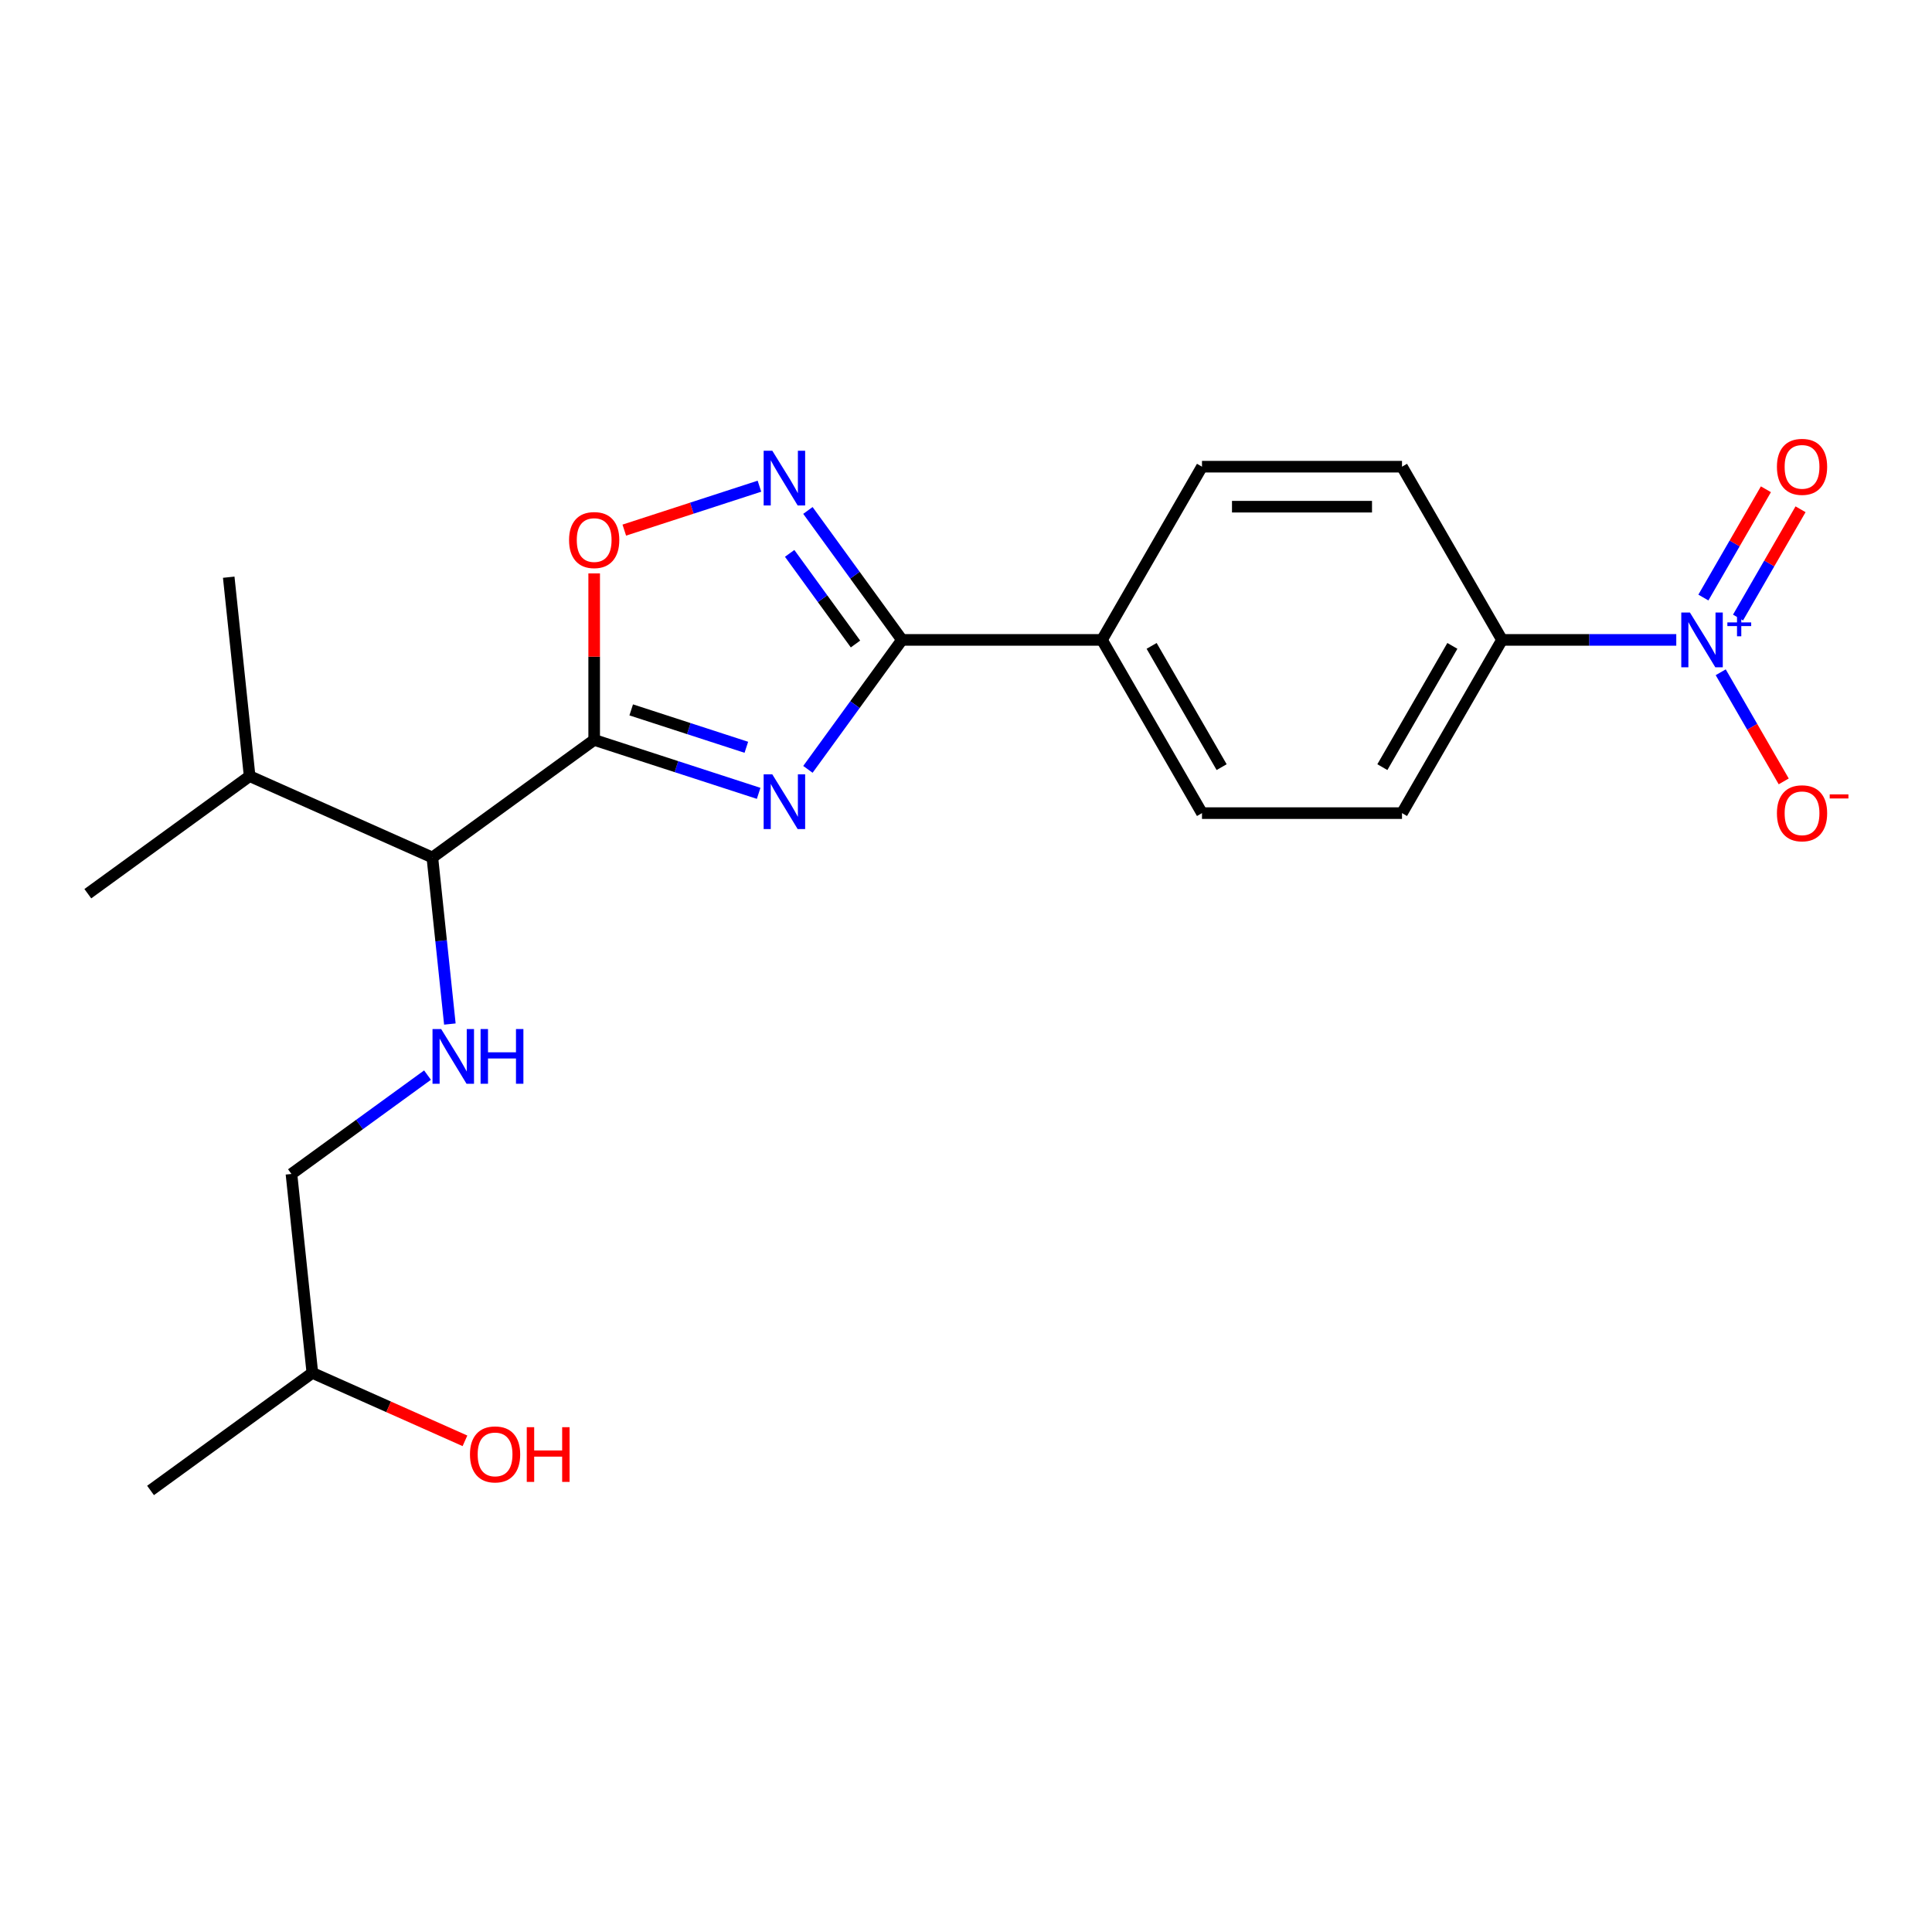 <?xml version='1.0' encoding='iso-8859-1'?>
<svg version='1.1' baseProfile='full'
              xmlns='http://www.w3.org/2000/svg'
                      xmlns:rdkit='http://www.rdkit.org/xml'
                      xmlns:xlink='http://www.w3.org/1999/xlink'
                  xml:space='preserve'
width='1000px' height='1000px' viewBox='0 0 1000 1000'>
<!-- END OF HEADER -->
<rect style='opacity:1.0;fill:#FFFFFF;stroke:none' width='1000' height='1000' x='0' y='0'> </rect>
<path class='bond-0' d='M 221.281,556.474 L 186.067,582.058' style='fill:none;fill-rule:evenodd;stroke:#0000FF;stroke-width:6px;stroke-linecap:butt;stroke-linejoin:miter;stroke-opacity:1' />
<path class='bond-0' d='M 186.067,582.058 L 150.854,607.642' style='fill:none;fill-rule:evenodd;stroke:#000000;stroke-width:6px;stroke-linecap:butt;stroke-linejoin:miter;stroke-opacity:1' />
<path class='bond-1' d='M 232.849,530.042 L 228.318,486.936' style='fill:none;fill-rule:evenodd;stroke:#0000FF;stroke-width:6px;stroke-linecap:butt;stroke-linejoin:miter;stroke-opacity:1' />
<path class='bond-1' d='M 228.318,486.936 L 223.788,443.829' style='fill:none;fill-rule:evenodd;stroke:#000000;stroke-width:6px;stroke-linecap:butt;stroke-linejoin:miter;stroke-opacity:1' />
<path class='bond-2' d='M 150.854,607.642 L 161.675,710.603' style='fill:none;fill-rule:evenodd;stroke:#000000;stroke-width:6px;stroke-linecap:butt;stroke-linejoin:miter;stroke-opacity:1' />
<path class='bond-3' d='M 161.675,710.603 L 201.17,728.187' style='fill:none;fill-rule:evenodd;stroke:#000000;stroke-width:6px;stroke-linecap:butt;stroke-linejoin:miter;stroke-opacity:1' />
<path class='bond-3' d='M 201.17,728.187 L 240.664,745.771' style='fill:none;fill-rule:evenodd;stroke:#FF0000;stroke-width:6px;stroke-linecap:butt;stroke-linejoin:miter;stroke-opacity:1' />
<path class='bond-4' d='M 161.675,710.603 L 77.919,771.455' style='fill:none;fill-rule:evenodd;stroke:#000000;stroke-width:6px;stroke-linecap:butt;stroke-linejoin:miter;stroke-opacity:1' />
<path class='bond-5' d='M 466.856,331.213 L 442.514,364.717' style='fill:none;fill-rule:evenodd;stroke:#000000;stroke-width:6px;stroke-linecap:butt;stroke-linejoin:miter;stroke-opacity:1' />
<path class='bond-5' d='M 442.514,364.717 L 418.173,398.221' style='fill:none;fill-rule:evenodd;stroke:#0000FF;stroke-width:6px;stroke-linecap:butt;stroke-linejoin:miter;stroke-opacity:1' />
<path class='bond-6' d='M 466.856,331.213 L 442.514,297.71' style='fill:none;fill-rule:evenodd;stroke:#000000;stroke-width:6px;stroke-linecap:butt;stroke-linejoin:miter;stroke-opacity:1' />
<path class='bond-6' d='M 442.514,297.71 L 418.173,264.206' style='fill:none;fill-rule:evenodd;stroke:#0000FF;stroke-width:6px;stroke-linecap:butt;stroke-linejoin:miter;stroke-opacity:1' />
<path class='bond-6' d='M 442.803,333.333 L 425.763,309.88' style='fill:none;fill-rule:evenodd;stroke:#000000;stroke-width:6px;stroke-linecap:butt;stroke-linejoin:miter;stroke-opacity:1' />
<path class='bond-6' d='M 425.763,309.88 L 408.724,286.427' style='fill:none;fill-rule:evenodd;stroke:#0000FF;stroke-width:6px;stroke-linecap:butt;stroke-linejoin:miter;stroke-opacity:1' />
<path class='bond-7' d='M 466.856,331.213 L 570.384,331.213' style='fill:none;fill-rule:evenodd;stroke:#000000;stroke-width:6px;stroke-linecap:butt;stroke-linejoin:miter;stroke-opacity:1' />
<path class='bond-8' d='M 392.676,410.639 L 350.11,396.808' style='fill:none;fill-rule:evenodd;stroke:#0000FF;stroke-width:6px;stroke-linecap:butt;stroke-linejoin:miter;stroke-opacity:1' />
<path class='bond-8' d='M 350.11,396.808 L 307.543,382.977' style='fill:none;fill-rule:evenodd;stroke:#000000;stroke-width:6px;stroke-linecap:butt;stroke-linejoin:miter;stroke-opacity:1' />
<path class='bond-8' d='M 386.305,386.797 L 356.508,377.116' style='fill:none;fill-rule:evenodd;stroke:#0000FF;stroke-width:6px;stroke-linecap:butt;stroke-linejoin:miter;stroke-opacity:1' />
<path class='bond-8' d='M 356.508,377.116 L 326.712,367.434' style='fill:none;fill-rule:evenodd;stroke:#000000;stroke-width:6px;stroke-linecap:butt;stroke-linejoin:miter;stroke-opacity:1' />
<path class='bond-9' d='M 307.543,382.977 L 307.543,339.888' style='fill:none;fill-rule:evenodd;stroke:#000000;stroke-width:6px;stroke-linecap:butt;stroke-linejoin:miter;stroke-opacity:1' />
<path class='bond-9' d='M 307.543,339.888 L 307.543,296.798' style='fill:none;fill-rule:evenodd;stroke:#FF0000;stroke-width:6px;stroke-linecap:butt;stroke-linejoin:miter;stroke-opacity:1' />
<path class='bond-10' d='M 307.543,382.977 L 223.788,443.829' style='fill:none;fill-rule:evenodd;stroke:#000000;stroke-width:6px;stroke-linecap:butt;stroke-linejoin:miter;stroke-opacity:1' />
<path class='bond-11' d='M 323.132,274.385 L 358.109,263.02' style='fill:none;fill-rule:evenodd;stroke:#FF0000;stroke-width:6px;stroke-linecap:butt;stroke-linejoin:miter;stroke-opacity:1' />
<path class='bond-11' d='M 358.109,263.02 L 393.086,251.655' style='fill:none;fill-rule:evenodd;stroke:#0000FF;stroke-width:6px;stroke-linecap:butt;stroke-linejoin:miter;stroke-opacity:1' />
<path class='bond-12' d='M 867.639,331.213 L 822.54,331.213' style='fill:none;fill-rule:evenodd;stroke:#0000FF;stroke-width:6px;stroke-linecap:butt;stroke-linejoin:miter;stroke-opacity:1' />
<path class='bond-12' d='M 822.54,331.213 L 777.44,331.213' style='fill:none;fill-rule:evenodd;stroke:#000000;stroke-width:6px;stroke-linecap:butt;stroke-linejoin:miter;stroke-opacity:1' />
<path class='bond-13' d='M 890.637,347.962 L 906.943,376.204' style='fill:none;fill-rule:evenodd;stroke:#0000FF;stroke-width:6px;stroke-linecap:butt;stroke-linejoin:miter;stroke-opacity:1' />
<path class='bond-13' d='M 906.943,376.204 L 923.249,404.446' style='fill:none;fill-rule:evenodd;stroke:#FF0000;stroke-width:6px;stroke-linecap:butt;stroke-linejoin:miter;stroke-opacity:1' />
<path class='bond-14' d='M 899.603,319.642 L 915.782,291.619' style='fill:none;fill-rule:evenodd;stroke:#0000FF;stroke-width:6px;stroke-linecap:butt;stroke-linejoin:miter;stroke-opacity:1' />
<path class='bond-14' d='M 915.782,291.619 L 931.96,263.597' style='fill:none;fill-rule:evenodd;stroke:#FF0000;stroke-width:6px;stroke-linecap:butt;stroke-linejoin:miter;stroke-opacity:1' />
<path class='bond-14' d='M 881.671,309.289 L 897.85,281.266' style='fill:none;fill-rule:evenodd;stroke:#0000FF;stroke-width:6px;stroke-linecap:butt;stroke-linejoin:miter;stroke-opacity:1' />
<path class='bond-14' d='M 897.85,281.266 L 914.029,253.244' style='fill:none;fill-rule:evenodd;stroke:#FF0000;stroke-width:6px;stroke-linecap:butt;stroke-linejoin:miter;stroke-opacity:1' />
<path class='bond-15' d='M 777.44,331.213 L 725.676,420.871' style='fill:none;fill-rule:evenodd;stroke:#000000;stroke-width:6px;stroke-linecap:butt;stroke-linejoin:miter;stroke-opacity:1' />
<path class='bond-15' d='M 751.744,334.309 L 715.509,397.07' style='fill:none;fill-rule:evenodd;stroke:#000000;stroke-width:6px;stroke-linecap:butt;stroke-linejoin:miter;stroke-opacity:1' />
<path class='bond-16' d='M 777.44,331.213 L 725.676,241.556' style='fill:none;fill-rule:evenodd;stroke:#000000;stroke-width:6px;stroke-linecap:butt;stroke-linejoin:miter;stroke-opacity:1' />
<path class='bond-17' d='M 725.676,420.871 L 622.148,420.871' style='fill:none;fill-rule:evenodd;stroke:#000000;stroke-width:6px;stroke-linecap:butt;stroke-linejoin:miter;stroke-opacity:1' />
<path class='bond-18' d='M 725.676,241.556 L 622.148,241.556' style='fill:none;fill-rule:evenodd;stroke:#000000;stroke-width:6px;stroke-linecap:butt;stroke-linejoin:miter;stroke-opacity:1' />
<path class='bond-18' d='M 710.147,262.261 L 637.677,262.261' style='fill:none;fill-rule:evenodd;stroke:#000000;stroke-width:6px;stroke-linecap:butt;stroke-linejoin:miter;stroke-opacity:1' />
<path class='bond-19' d='M 570.384,331.213 L 622.148,241.556' style='fill:none;fill-rule:evenodd;stroke:#000000;stroke-width:6px;stroke-linecap:butt;stroke-linejoin:miter;stroke-opacity:1' />
<path class='bond-20' d='M 570.384,331.213 L 622.148,420.871' style='fill:none;fill-rule:evenodd;stroke:#000000;stroke-width:6px;stroke-linecap:butt;stroke-linejoin:miter;stroke-opacity:1' />
<path class='bond-20' d='M 596.08,334.309 L 632.315,397.07' style='fill:none;fill-rule:evenodd;stroke:#000000;stroke-width:6px;stroke-linecap:butt;stroke-linejoin:miter;stroke-opacity:1' />
<path class='bond-21' d='M 223.788,443.829 L 129.21,401.721' style='fill:none;fill-rule:evenodd;stroke:#000000;stroke-width:6px;stroke-linecap:butt;stroke-linejoin:miter;stroke-opacity:1' />
<path class='bond-22' d='M 129.21,401.721 L 45.455,462.573' style='fill:none;fill-rule:evenodd;stroke:#000000;stroke-width:6px;stroke-linecap:butt;stroke-linejoin:miter;stroke-opacity:1' />
<path class='bond-23' d='M 129.21,401.721 L 118.389,298.76' style='fill:none;fill-rule:evenodd;stroke:#000000;stroke-width:6px;stroke-linecap:butt;stroke-linejoin:miter;stroke-opacity:1' />
<path  class='atom-0' d='M 228.349 532.63
L 237.629 547.63
Q 238.549 549.11, 240.029 551.79
Q 241.509 554.47, 241.589 554.63
L 241.589 532.63
L 245.349 532.63
L 245.349 560.95
L 241.469 560.95
L 231.509 544.55
Q 230.349 542.63, 229.109 540.43
Q 227.909 538.23, 227.549 537.55
L 227.549 560.95
L 223.869 560.95
L 223.869 532.63
L 228.349 532.63
' fill='#0000FF'/>
<path  class='atom-0' d='M 248.749 532.63
L 252.589 532.63
L 252.589 544.67
L 267.069 544.67
L 267.069 532.63
L 270.909 532.63
L 270.909 560.95
L 267.069 560.95
L 267.069 547.87
L 252.589 547.87
L 252.589 560.95
L 248.749 560.95
L 248.749 532.63
' fill='#0000FF'/>
<path  class='atom-3' d='M 243.252 752.792
Q 243.252 745.992, 246.612 742.192
Q 249.972 738.392, 256.252 738.392
Q 262.532 738.392, 265.892 742.192
Q 269.252 745.992, 269.252 752.792
Q 269.252 759.672, 265.852 763.592
Q 262.452 767.472, 256.252 767.472
Q 250.012 767.472, 246.612 763.592
Q 243.252 759.712, 243.252 752.792
M 256.252 764.272
Q 260.572 764.272, 262.892 761.392
Q 265.252 758.472, 265.252 752.792
Q 265.252 747.232, 262.892 744.432
Q 260.572 741.592, 256.252 741.592
Q 251.932 741.592, 249.572 744.392
Q 247.252 747.192, 247.252 752.792
Q 247.252 758.512, 249.572 761.392
Q 251.932 764.272, 256.252 764.272
' fill='#FF0000'/>
<path  class='atom-3' d='M 272.652 738.712
L 276.492 738.712
L 276.492 750.752
L 290.972 750.752
L 290.972 738.712
L 294.812 738.712
L 294.812 767.032
L 290.972 767.032
L 290.972 753.952
L 276.492 753.952
L 276.492 767.032
L 272.652 767.032
L 272.652 738.712
' fill='#FF0000'/>
<path  class='atom-6' d='M 399.744 400.809
L 409.024 415.809
Q 409.944 417.289, 411.424 419.969
Q 412.904 422.649, 412.984 422.809
L 412.984 400.809
L 416.744 400.809
L 416.744 429.129
L 412.864 429.129
L 402.904 412.729
Q 401.744 410.809, 400.504 408.609
Q 399.304 406.409, 398.944 405.729
L 398.944 429.129
L 395.264 429.129
L 395.264 400.809
L 399.744 400.809
' fill='#0000FF'/>
<path  class='atom-8' d='M 294.543 279.53
Q 294.543 272.73, 297.903 268.93
Q 301.263 265.13, 307.543 265.13
Q 313.823 265.13, 317.183 268.93
Q 320.543 272.73, 320.543 279.53
Q 320.543 286.41, 317.143 290.33
Q 313.743 294.21, 307.543 294.21
Q 301.303 294.21, 297.903 290.33
Q 294.543 286.45, 294.543 279.53
M 307.543 291.01
Q 311.863 291.01, 314.183 288.13
Q 316.543 285.21, 316.543 279.53
Q 316.543 273.97, 314.183 271.17
Q 311.863 268.33, 307.543 268.33
Q 303.223 268.33, 300.863 271.13
Q 298.543 273.93, 298.543 279.53
Q 298.543 285.25, 300.863 288.13
Q 303.223 291.01, 307.543 291.01
' fill='#FF0000'/>
<path  class='atom-9' d='M 399.744 233.298
L 409.024 248.298
Q 409.944 249.778, 411.424 252.458
Q 412.904 255.138, 412.984 255.298
L 412.984 233.298
L 416.744 233.298
L 416.744 261.618
L 412.864 261.618
L 402.904 245.218
Q 401.744 243.298, 400.504 241.098
Q 399.304 238.898, 398.944 238.218
L 398.944 261.618
L 395.264 261.618
L 395.264 233.298
L 399.744 233.298
' fill='#0000FF'/>
<path  class='atom-10' d='M 874.708 317.053
L 883.988 332.053
Q 884.908 333.533, 886.388 336.213
Q 887.868 338.893, 887.948 339.053
L 887.948 317.053
L 891.708 317.053
L 891.708 345.373
L 887.828 345.373
L 877.868 328.973
Q 876.708 327.053, 875.468 324.853
Q 874.268 322.653, 873.908 321.973
L 873.908 345.373
L 870.228 345.373
L 870.228 317.053
L 874.708 317.053
' fill='#0000FF'/>
<path  class='atom-10' d='M 894.084 322.158
L 899.073 322.158
L 899.073 316.905
L 901.291 316.905
L 901.291 322.158
L 906.412 322.158
L 906.412 324.059
L 901.291 324.059
L 901.291 329.339
L 899.073 329.339
L 899.073 324.059
L 894.084 324.059
L 894.084 322.158
' fill='#0000FF'/>
<path  class='atom-12' d='M 919.732 420.951
Q 919.732 414.151, 923.092 410.351
Q 926.452 406.551, 932.732 406.551
Q 939.012 406.551, 942.372 410.351
Q 945.732 414.151, 945.732 420.951
Q 945.732 427.831, 942.332 431.751
Q 938.932 435.631, 932.732 435.631
Q 926.492 435.631, 923.092 431.751
Q 919.732 427.871, 919.732 420.951
M 932.732 432.431
Q 937.052 432.431, 939.372 429.551
Q 941.732 426.631, 941.732 420.951
Q 941.732 415.391, 939.372 412.591
Q 937.052 409.751, 932.732 409.751
Q 928.412 409.751, 926.052 412.551
Q 923.732 415.351, 923.732 420.951
Q 923.732 426.671, 926.052 429.551
Q 928.412 432.431, 932.732 432.431
' fill='#FF0000'/>
<path  class='atom-12' d='M 947.052 411.174
L 956.74 411.174
L 956.74 413.286
L 947.052 413.286
L 947.052 411.174
' fill='#FF0000'/>
<path  class='atom-13' d='M 919.732 241.636
Q 919.732 234.836, 923.092 231.036
Q 926.452 227.236, 932.732 227.236
Q 939.012 227.236, 942.372 231.036
Q 945.732 234.836, 945.732 241.636
Q 945.732 248.516, 942.332 252.436
Q 938.932 256.316, 932.732 256.316
Q 926.492 256.316, 923.092 252.436
Q 919.732 248.556, 919.732 241.636
M 932.732 253.116
Q 937.052 253.116, 939.372 250.236
Q 941.732 247.316, 941.732 241.636
Q 941.732 236.076, 939.372 233.276
Q 937.052 230.436, 932.732 230.436
Q 928.412 230.436, 926.052 233.236
Q 923.732 236.036, 923.732 241.636
Q 923.732 247.356, 926.052 250.236
Q 928.412 253.116, 932.732 253.116
' fill='#FF0000'/>
</svg>
